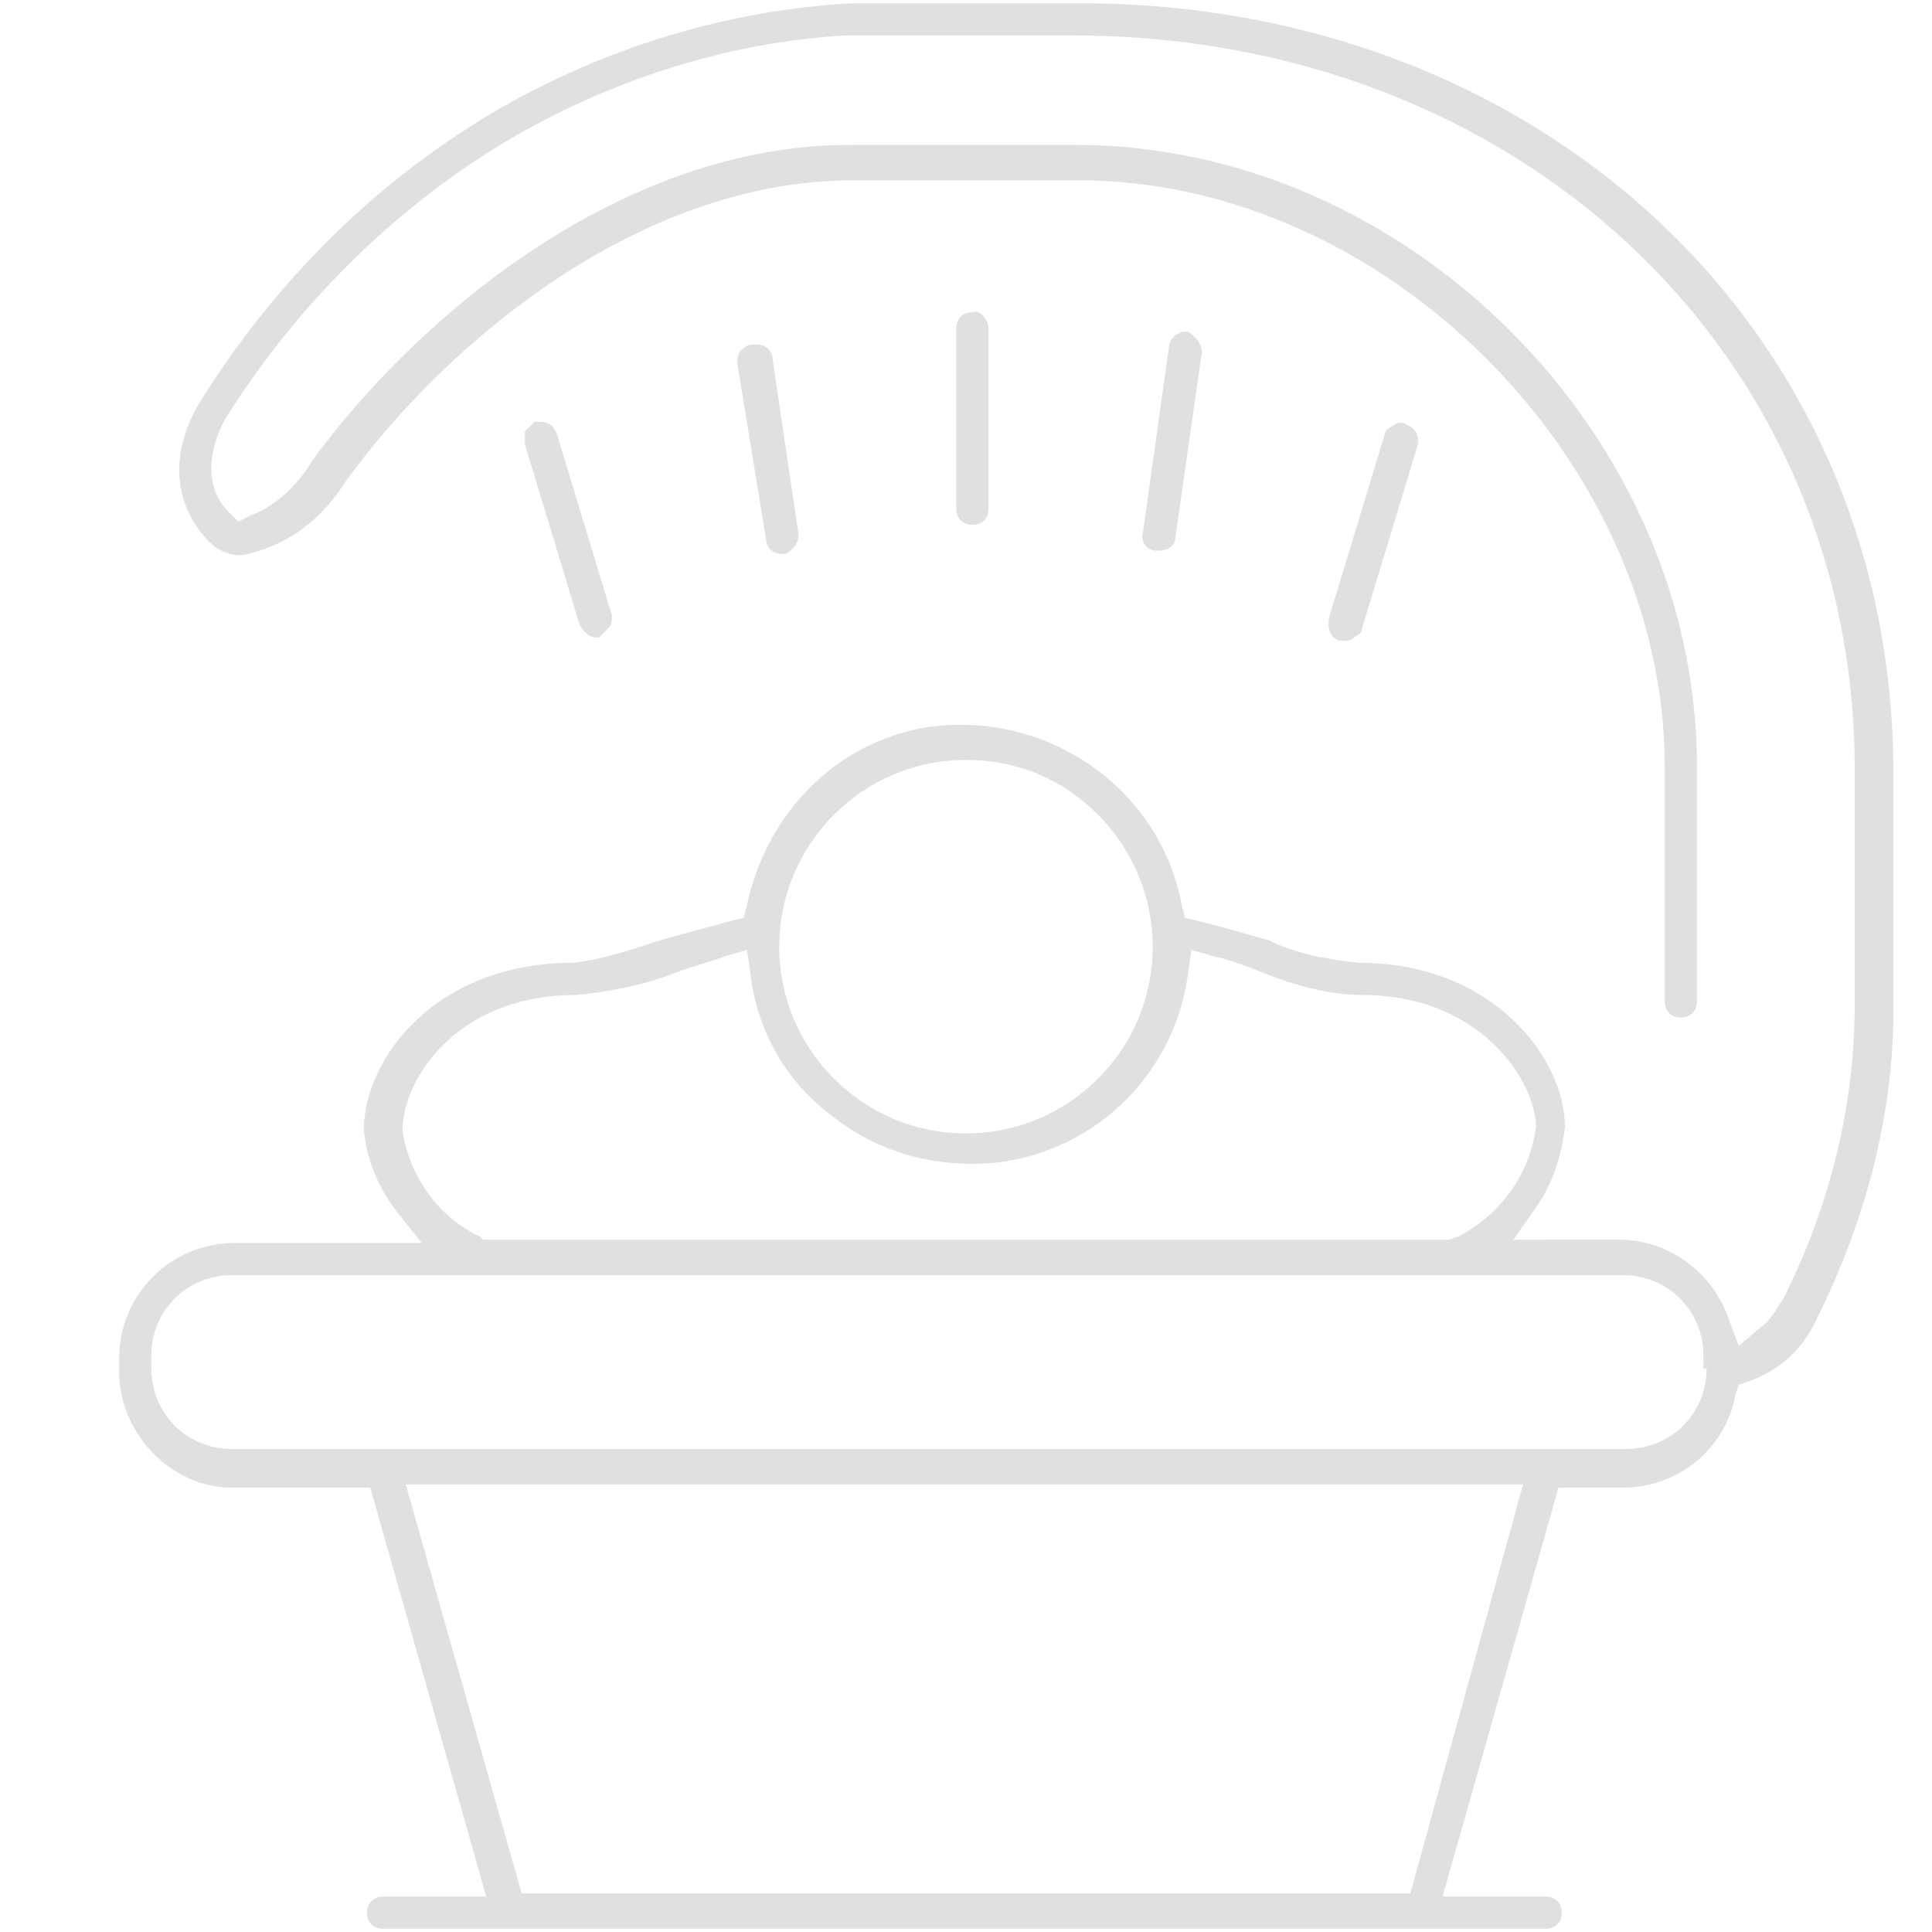 <?xml version="1.0" encoding="utf-8"?>
<!-- Generator: Adobe Illustrator 25.1.0, SVG Export Plug-In . SVG Version: 6.00 Build 0)  -->
<svg version="1.1" xmlns="http://www.w3.org/2000/svg" xmlns:xlink="http://www.w3.org/1999/xlink" x="0px" y="0px" width="60px"
	 height="60px" viewBox="0 0 60 60" style="enable-background:new 0 0 60 60;" xml:space="preserve">
<style type="text/css">
	.st0{display:none;}
	.st1{display:inline;}
	.st2{fill:#E1DFE0;}
	.st3{fill:#FFFFFF;stroke:#000000;stroke-width:0.4;stroke-miterlimit:10;}
	.st4{fill:#FFFFFF;stroke:#000000;stroke-width:0.6;stroke-miterlimit:10;}
	.st5{fill:#FFFFFF;stroke:#000000;stroke-width:0.3;stroke-miterlimit:10;}
	.st6{fill:#FFFFFF;stroke:#000000;stroke-width:0.8;stroke-miterlimit:10;}
	.st7{fill:#FFFFFF;stroke:#000000;stroke-width:0.5;stroke-miterlimit:10;}
	.st8{fill:#FFFFFF;stroke:#000000;stroke-width:0.75;stroke-miterlimit:10;}
	.st9{fill:#FFFFFF;stroke:#000000;stroke-miterlimit:10;}
	.st10{fill:#FFFFFF;stroke:#000000;stroke-width:1.2;stroke-miterlimit:10;}
	.st11{fill:#FFFFFF;stroke:#000000;stroke-width:1.5;stroke-miterlimit:10;}
	.st12{fill:#FFFFFF;}
</style>
<g id="Ebene_2" class="st0">
	<rect x="0" class="st1" width="60" height="60"/>
</g>
<g id="Ebene_1">
	<g>
		<g>
			<path class="st2" d="M33.5,0.1h-7c-3.9,0.2-7.8,1.4-11.2,3.4c-3.7,2.2-6.8,5.3-9.1,9c-1.2,2-0.5,3.7,0.5,4.5
				c0.3,0.2,0.7,0.3,1,0.2C9,16.9,10,16.1,10.7,15c3.1-4.3,9.1-9.4,15.8-9.4h7c9.5,0,18.2,8.7,18.2,18.2v7.3c0,0.3,0.2,0.5,0.5,0.5
				c0.3,0,0.5-0.2,0.5-0.5v-7.3c0-10.3-9-19.3-19.3-19.3h-7c-7.1,0-13.4,5.3-16.7,9.8c-0.4,0.7-1.1,1.4-1.9,1.7l-0.4,0.2l-0.3-0.3
				c-0.7-0.7-0.7-1.8-0.1-2.9c2.2-3.5,5.2-6.5,8.7-8.6c3.2-1.9,6.9-3.1,10.6-3.3h7c13.8,0,24.3,9.8,24.3,22.8v7.3
				c0,3.2-0.8,6.3-2.2,9.1c-0.2,0.3-0.4,0.7-0.7,0.9l-0.7,0.6l-0.3-0.8c-0.5-1.5-1.9-2.5-3.4-2.5H47l0.7-1c0.5-0.7,0.8-1.6,0.9-2.5
				c0-2.1-2.2-5.1-6.4-5.1c-1-0.1-2-0.3-2.8-0.7c-0.7-0.2-1.4-0.4-2.2-0.6l-0.4-0.1l-0.1-0.4c-0.7-3.7-4.3-6.1-8-5.5
				c-2.8,0.5-4.9,2.7-5.5,5.5l-0.1,0.4l-0.4,0.1c-0.7,0.2-1.5,0.4-2.2,0.6c-0.9,0.3-1.8,0.6-2.7,0.7c-4.3,0-6.5,3-6.5,5.2
				c0.1,0.9,0.4,1.7,1,2.5l0.8,1H7.3c-2,0-3.6,1.6-3.6,3.6v0.4c0,1.9,1.6,3.6,3.5,3.6h4.3l3.6,12.7h-3.2c-0.3,0-0.5,0.2-0.5,0.5
				c0,0.3,0.2,0.5,0.5,0.5h36.1c0.3,0,0.5-0.2,0.5-0.5c0-0.3-0.2-0.5-0.5-0.5h-3.2l3.6-12.7h2c1.7,0,3.2-1.2,3.5-2.9l0.1-0.3
				l0.3-0.1c0.9-0.3,1.7-1,2.1-1.9c1.5-3,2.4-6.3,2.4-9.6v-7.4C58.8,10.3,47.9,0.1,33.5,0.1z M30,23.6L30,23.6c1.6,0,3,0.6,4.1,1.7
				c1.1,1.1,1.7,2.6,1.7,4.1c0,3.2-2.6,5.8-5.8,5.8c0,0,0,0,0,0c-3.2,0-5.8-2.6-5.8-5.8C24.2,26.2,26.8,23.6,30,23.6z M12.5,35.1
				L12.5,35.1c0-1.5,1.6-4.2,5.4-4.2c1-0.1,2.1-0.3,3.1-0.7c0.5-0.2,1-0.3,1.5-0.5l0.7-0.2l0.1,0.7c0.2,1.8,1.1,3.4,2.6,4.5
				c1.4,1.1,3.2,1.6,5.1,1.4c3.1-0.4,5.5-2.8,5.9-5.9l0.1-0.7l0.7,0.2c0.5,0.1,1,0.3,1.5,0.5c1,0.4,2.1,0.7,3.1,0.7h0
				c3.7,0,5.4,2.7,5.4,4.1c-0.2,1.5-1.1,2.7-2.4,3.4L45,38.5H15l-0.1-0.1C13.6,37.8,12.7,36.5,12.5,35.1z M43.8,58.8H16.2l-3.6-12.7
				h34.7L43.8,58.8z M53,42.5c0,1.4-1.1,2.5-2.5,2.5H7.2c-1.4,0-2.5-1.1-2.5-2.5v-0.4c0-1.4,1.1-2.5,2.5-2.5h43.2
				c1.4,0,2.5,1.1,2.5,2.5V42.5z"/>
		</g>
		<g>
			<path class="st2" d="M30.7,10.2v5.6c0,0.3-0.2,0.5-0.5,0.5c-0.3,0-0.5-0.2-0.5-0.5v-5.6c0-0.3,0.2-0.5,0.5-0.5
				C30.4,9.6,30.7,9.9,30.7,10.2z"/>
		</g>
		<g>
			<path class="st2" d="M37.3,11.1l-0.8,5.6c0,0.3-0.3,0.4-0.5,0.4l-0.1,0c-0.3,0-0.5-0.3-0.4-0.6l0.8-5.7c0-0.3,0.3-0.5,0.5-0.5
				c0,0,0.1,0,0.1,0C37.2,10.5,37.4,10.8,37.3,11.1z"/>
		</g>
		<g>
			<path class="st2" d="M24.8,16.6c0,0.3-0.2,0.5-0.4,0.6c0,0,0,0,0,0l-0.1,0c-0.3,0-0.5-0.2-0.5-0.4l-0.9-5.5c0-0.1,0-0.3,0.1-0.4
				c0.1-0.1,0.2-0.2,0.4-0.2h0.1c0.3,0,0.5,0.2,0.5,0.5L24.8,16.6z"/>
		</g>
		<g>
			<path class="st2" d="M44,13.9l-1.7,5.6c-0.1,0.2-0.3,0.4-0.5,0.4c0,0,0,0,0,0c0,0-0.1,0-0.2,0c-0.3-0.1-0.4-0.4-0.3-0.7l1.7-5.6
				c0-0.1,0.1-0.2,0.3-0.3c0.1-0.1,0.3-0.1,0.4,0C44,13.3,44.1,13.6,44,13.9z"/>
			<path class="st2" d="M41.8,19.8C41.8,19.8,41.8,19.8,41.8,19.8c-0.1,0-0.1,0-0.2,0c-0.3-0.1-0.4-0.4-0.3-0.7l1.7-5.6
				c0-0.1,0.1-0.2,0.3-0.3c0.1-0.1,0.3-0.1,0.4,0c0.3,0.1,0.4,0.4,0.3,0.7l-1.7,5.6C42.3,19.7,42.1,19.8,41.8,19.8z"/>
		</g>
		<g>
			<path class="st2" d="M18.9,19.5c-0.1,0.1-0.2,0.2-0.3,0.3c0,0-0.1,0-0.1,0c-0.2,0-0.4-0.2-0.5-0.4l-1.7-5.6c0-0.1,0-0.3,0-0.4
				c0.1-0.1,0.2-0.2,0.3-0.3c0.1,0,0.1,0,0.2,0c0.2,0,0.4,0.1,0.5,0.4l1.7,5.6C19,19.3,19,19.4,18.9,19.5z"/>
		</g>
	</g>
</g>
</svg>
